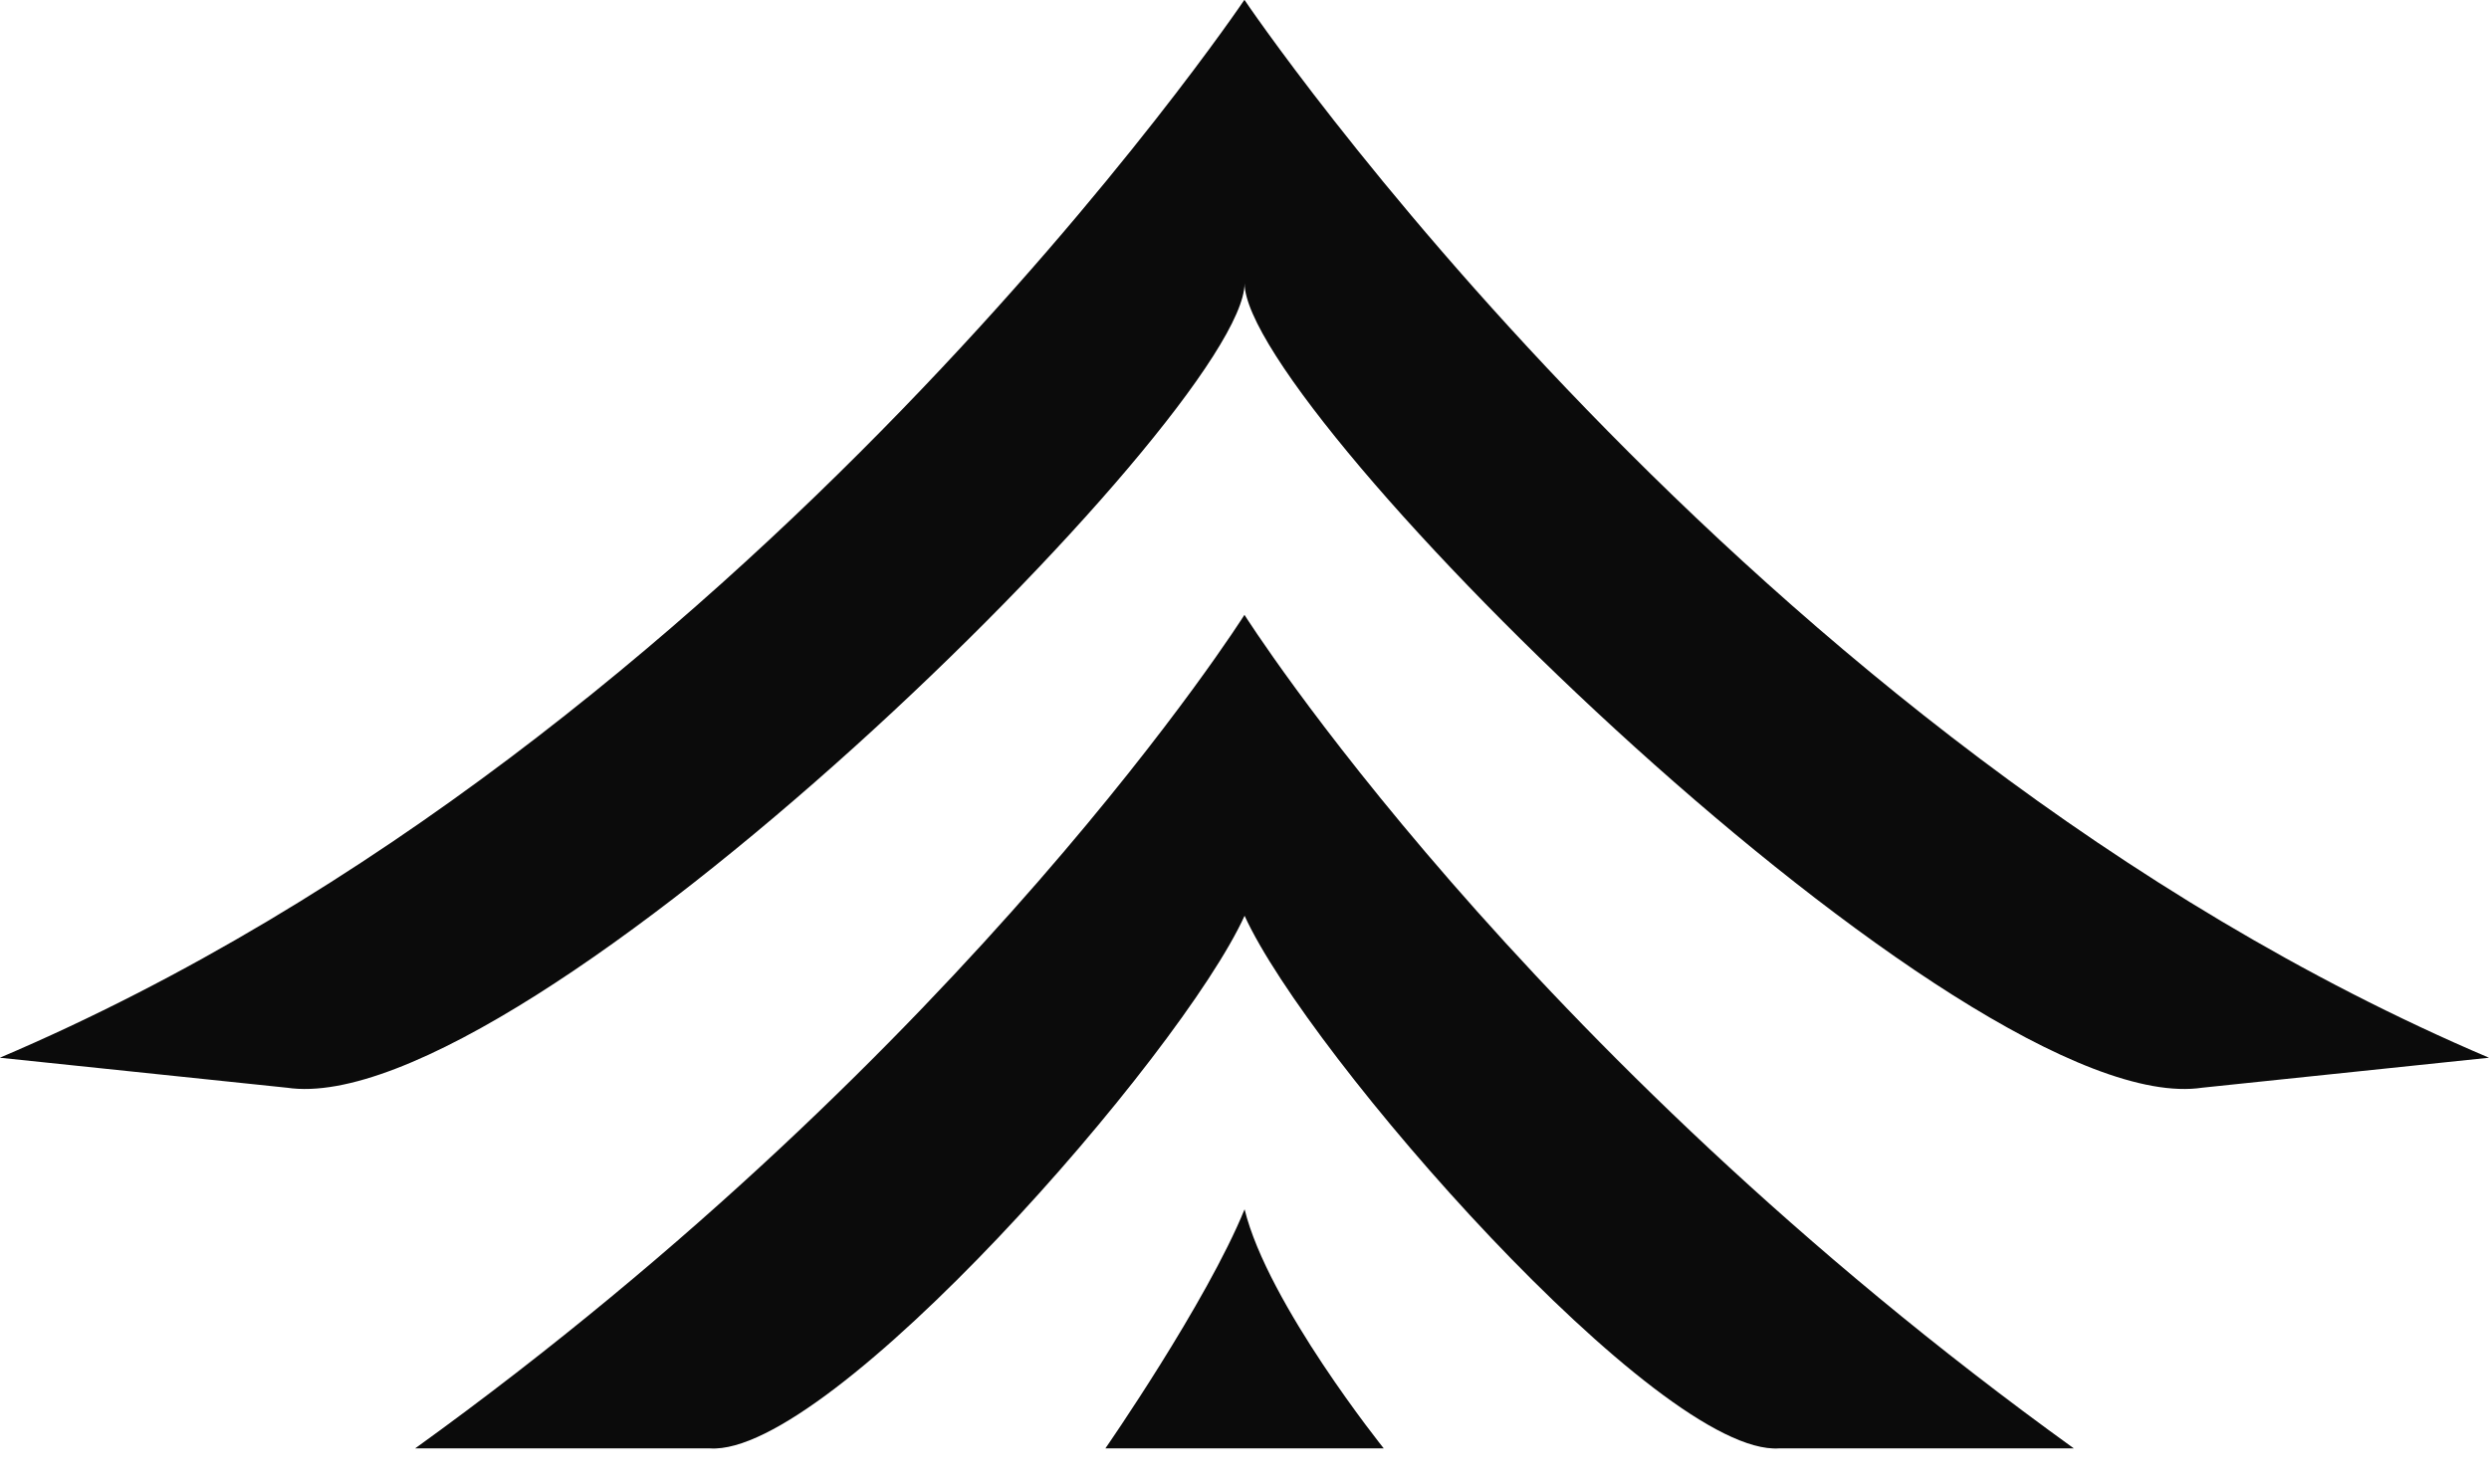 <svg width="57" height="34" viewBox="0 0 57 34" fill="none" xmlns="http://www.w3.org/2000/svg">
<g clip-path="url(#clip0_70_177)">
<path fill-rule="evenodd" clip-rule="evenodd" d="M25.311 33.179L31.689 33.179C31.689 33.179 29.034 29.872 28.502 27.702C27.622 29.854 25.314 33.179 25.314 33.179" fill="#0B0B0B"/>
<path fill-rule="evenodd" clip-rule="evenodd" d="M28.498 14.086C28.498 14.086 22.248 23.992 9.507 33.179L16.259 33.179C19.01 33.362 27.046 24.175 28.502 20.978C29.954 24.171 37.994 33.359 40.741 33.179L47.493 33.179C34.755 23.995 28.502 14.089 28.502 14.089" fill="#0B0B0B"/>
<path fill-rule="evenodd" clip-rule="evenodd" d="M6.565 24.916C11.986 25.737 28.502 9.426 28.502 6.489C28.502 9.422 45.014 25.737 50.438 24.916L57 24.23C39.919 16.964 28.498 -0.004 28.498 -0.004C28.498 -0.004 17.077 16.964 -0.004 24.23L6.562 24.916L6.565 24.916Z" fill="#0B0B0B"/>
</g>
<defs>
<clipPath id="clip0_70_177">
<rect width="57" height="33.179" fill="white" transform="translate(57 33.179) rotate(180)"/>
</clipPath>
</defs>
</svg>
